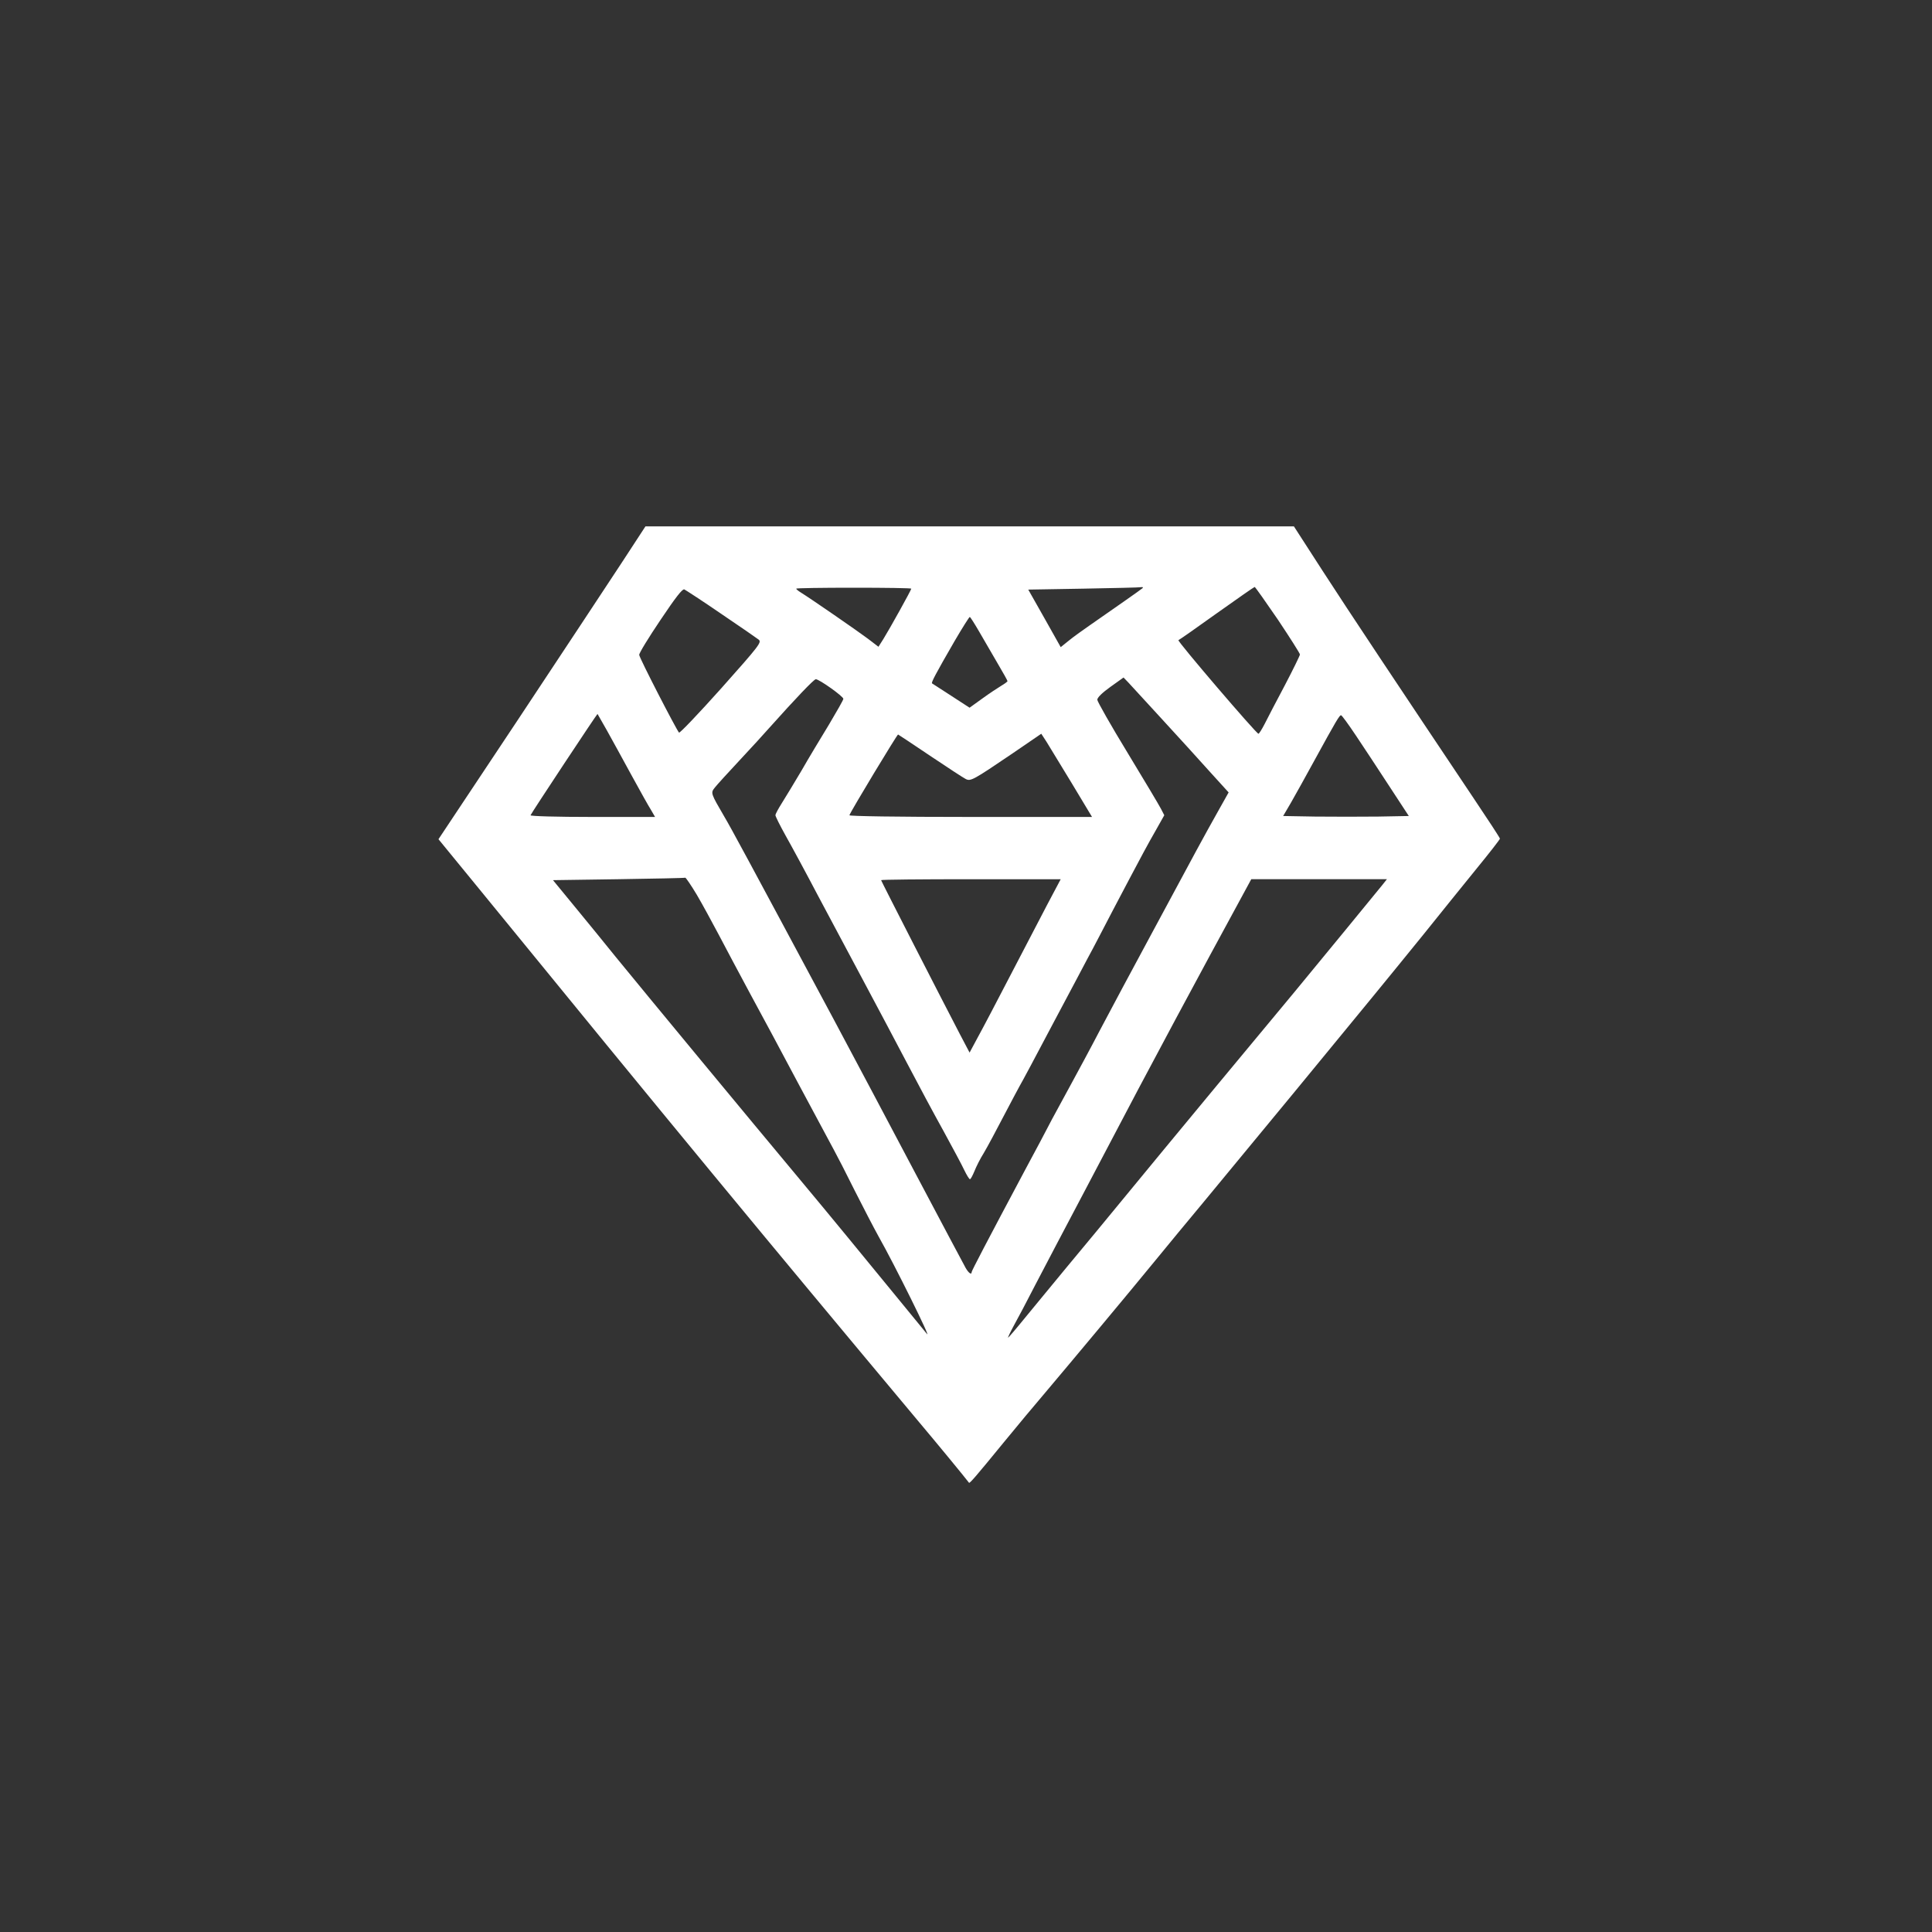 <?xml version="1.0" standalone="no"?>
<!DOCTYPE svg PUBLIC "-//W3C//DTD SVG 20010904//EN"
 "http://www.w3.org/TR/2001/REC-SVG-20010904/DTD/svg10.dtd">
<svg version="1.0" xmlns="http://www.w3.org/2000/svg"
 width="1024pt" height="1024pt" viewBox="0 0 1024 1024"
 preserveAspectRatio="xMidYMid meet">

<rect x="0" y="0" width="1024" height="1024" fill="#333333" stroke="none"/>

<g transform="translate(0,1024) scale(0.1,-0.1)"
fill="#ffffff" stroke="none">
<path d="M3293 7254 c-70 -107 -317 -480 -548 -829 l-421 -633 203 -248 c1033
-1266 1516 -1851 2338 -2834 102 -121 250 -301 271 -329 4 -4 36 33 184 214
68 83 167 202 221 265 141 167 435 519 579 695 69 84 184 224 257 311 395 478
594 719 897 1089 59 72 180 220 269 330 88 110 216 268 284 352 68 83 123 154
123 158 0 4 -64 102 -142 218 -393 587 -658 985 -797 1200 l-153 237 -1719 0
-1718 0 -128 -196z m1537 -134 c0 -7 -115 -214 -148 -267 l-26 -41 -55 42
c-53 40 -305 214 -357 246 -13 8 -24 17 -24 20 0 3 137 5 305 5 168 0 305 -2
305 -5z m1225 2 c-10 -9 -155 -110 -280 -197 -38 -26 -89 -63 -112 -82 l-41
-33 -86 153 -86 152 292 5 c161 3 300 6 308 8 8 1 10 -1 5 -6z m718 -166 c64
-96 117 -179 117 -185 0 -5 -36 -79 -80 -163 -45 -84 -93 -177 -107 -205 -15
-29 -30 -53 -33 -52 -12 1 -433 493 -424 496 5 2 97 66 204 143 107 76 197
139 200 139 3 0 58 -78 123 -173z m-2951 31 c99 -67 189 -129 199 -137 17 -14
6 -29 -198 -258 -119 -133 -220 -239 -224 -235 -15 17 -211 397 -211 412 -1 9
50 92 112 184 81 121 117 167 127 163 8 -4 96 -61 195 -129z m1368 -95 c24
-42 68 -117 97 -167 29 -49 53 -92 53 -95 0 -3 -15 -14 -32 -24 -18 -11 -64
-41 -101 -68 l-68 -49 -97 63 c-53 34 -99 64 -102 66 -5 4 17 47 120 225 41
70 77 127 80 127 3 0 25 -35 50 -78z m971 -466 c85 -92 198 -217 252 -277 l99
-109 -55 -98 c-30 -53 -83 -149 -117 -212 -34 -63 -141 -261 -237 -440 -97
-179 -219 -408 -273 -510 -53 -102 -120 -225 -147 -275 -27 -49 -75 -138 -107
-197 -31 -60 -93 -177 -138 -260 -210 -394 -288 -544 -288 -550 0 -17 -16 -6
-32 22 -9 16 -128 240 -264 497 -136 257 -331 626 -434 818 -473 883 -544
1014 -580 1075 -74 127 -74 127 -51 156 11 14 69 78 129 142 60 64 133 144
162 177 136 152 234 255 244 255 18 0 146 -91 146 -104 0 -6 -35 -67 -76 -136
-42 -69 -108 -178 -145 -243 -38 -64 -85 -142 -104 -172 -19 -30 -35 -59 -35
-66 0 -6 24 -54 54 -108 30 -53 108 -197 173 -321 66 -124 174 -326 240 -450
66 -124 169 -317 228 -430 59 -113 147 -277 196 -365 48 -88 98 -181 110 -207
13 -27 26 -48 30 -48 4 0 14 19 24 43 9 23 31 67 50 97 18 30 65 118 105 195
40 77 79 149 85 160 7 11 88 162 179 335 92 173 174 327 182 343 8 15 36 66
61 115 71 137 72 138 161 307 46 88 106 199 134 247 l49 87 -17 33 c-9 18 -89
152 -177 297 -89 146 -161 273 -161 282 -1 11 27 38 69 68 l70 50 26 -27 c14
-15 95 -103 180 -196z m-2945 -56 c26 -47 84 -152 129 -235 45 -82 92 -167
105 -187 l22 -38 -332 0 c-190 0 -330 4 -328 9 5 13 353 539 355 537 1 -1 23
-40 49 -86z m3969 -26 c39 -58 118 -178 176 -267 l106 -162 -163 -3 c-89 -1
-239 -1 -333 0 l-170 3 41 70 c22 39 79 140 125 225 116 212 133 240 141 239
4 0 39 -48 77 -105z m-2255 -110 c91 -61 175 -116 187 -122 27 -15 39 -8 250
135 l152 104 28 -43 c15 -24 75 -123 134 -220 l107 -178 -645 0 c-385 0 -643
4 -641 9 8 23 254 430 258 428 3 -1 79 -52 170 -113z m-1237 -736 c30 -51 82
-147 117 -213 34 -66 109 -205 165 -310 57 -104 174 -323 260 -485 87 -162
170 -317 185 -345 15 -27 65 -124 110 -215 46 -91 103 -201 127 -244 85 -150
283 -551 256 -516 -16 19 -89 108 -163 199 -74 90 -191 233 -260 317 -69 84
-188 228 -265 320 -267 320 -771 929 -963 1164 -55 69 -153 188 -216 265
l-115 140 347 5 c191 3 350 6 354 8 3 1 31 -40 61 -90z m1859 -50 c-38 -73
-127 -243 -197 -378 -70 -135 -147 -282 -172 -327 l-44 -82 -51 97 c-95 182
-418 813 -418 817 0 3 214 5 476 5 l476 0 -70 -132z m1776 103 c-28 -35 -336
-410 -468 -570 -53 -64 -240 -289 -416 -501 -176 -212 -391 -473 -479 -580
-88 -107 -227 -276 -310 -375 -82 -100 -186 -225 -229 -278 -43 -53 -81 -97
-83 -97 -2 0 11 28 30 63 19 34 72 134 117 222 46 88 164 313 263 500 98 187
224 426 279 530 113 213 289 542 383 715 34 63 97 179 140 258 l77 142 360 0
359 0 -23 -29z"/>
</g>
</svg>
